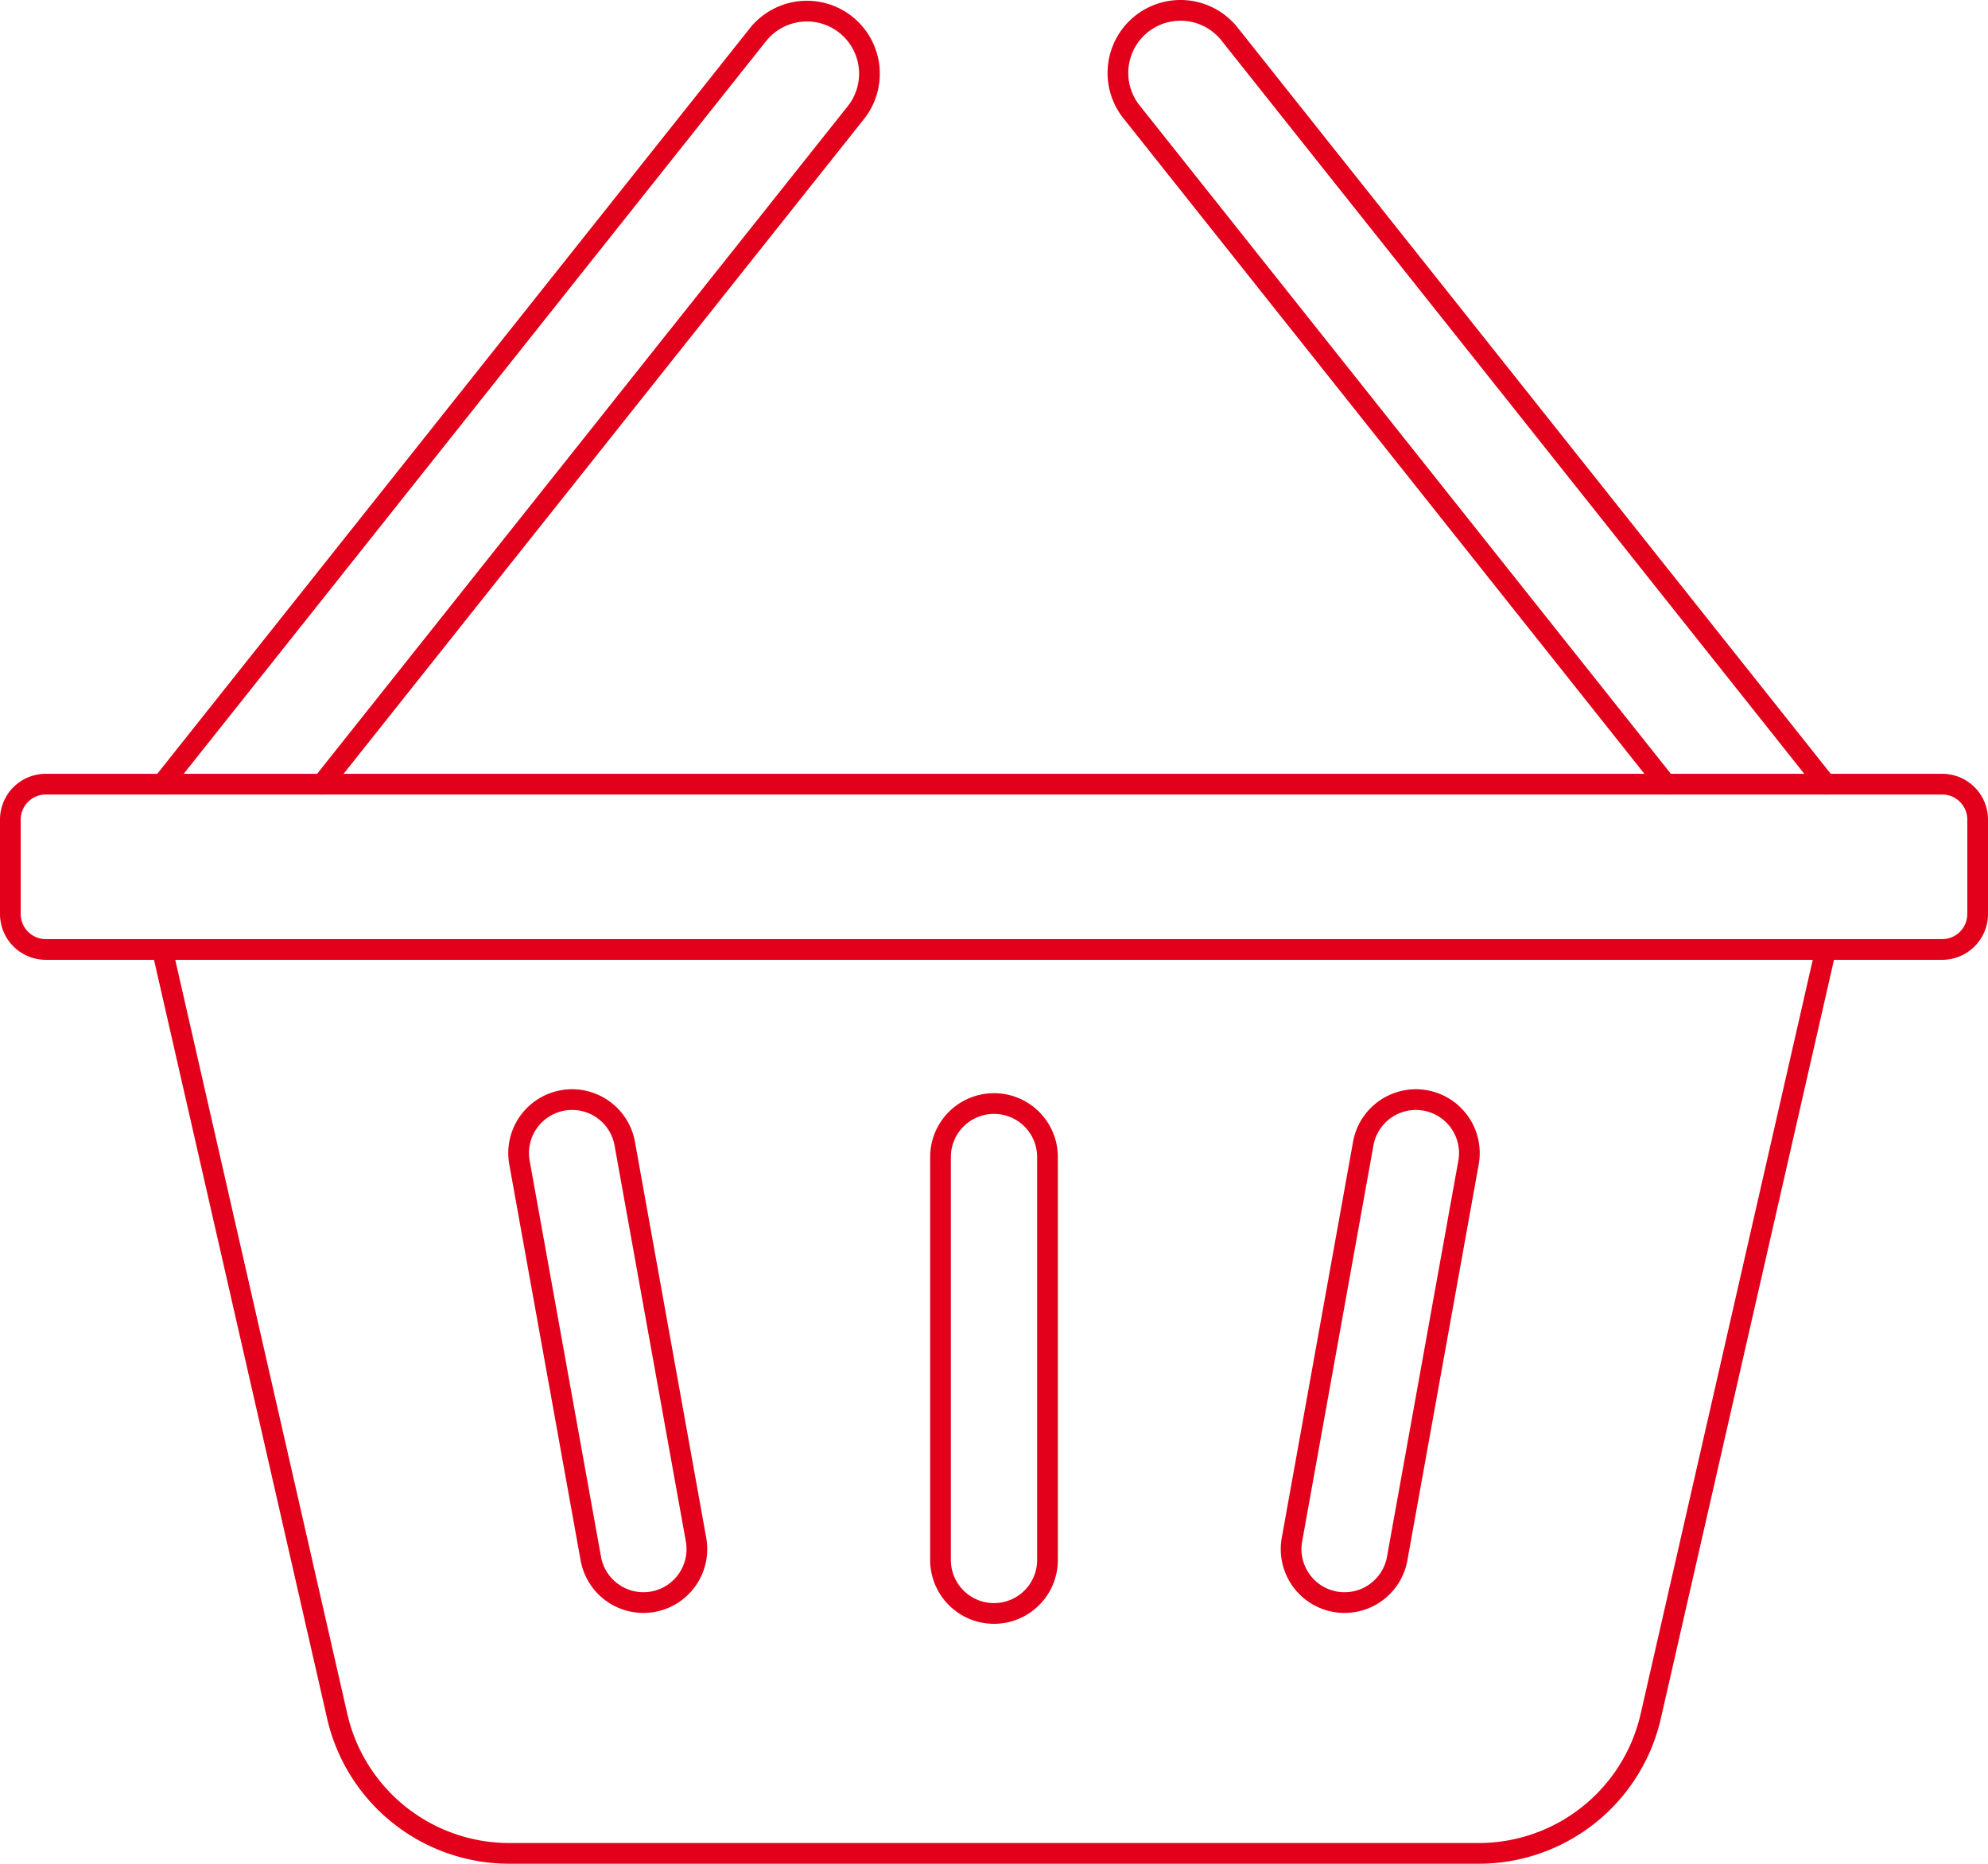 <?xml version="1.0" encoding="UTF-8"?>
<svg xmlns="http://www.w3.org/2000/svg" xmlns:xlink="http://www.w3.org/1999/xlink" id="Gruppe_516" data-name="Gruppe 516" width="192" height="179.993" viewBox="0 0 192 179.993">
  <defs>
    <clipPath id="clip-path">
      <rect id="Rechteck_346" data-name="Rechteck 346" width="192" height="179.993" fill="none" stroke="#e2001a" stroke-width="1"></rect>
    </clipPath>
  </defs>
  <g id="Gruppe_426" data-name="Gruppe 426" clip-path="url(#clip-path)">
    <path id="Pfad_899" data-name="Pfad 899" d="M142.817,178.993H49.183a17.043,17.043,0,0,1-16.615-13.251L15.672,91.7H176.328l-16.9,74.046A17.043,17.043,0,0,1,142.817,178.993Z" fill="none" stroke="#e2001a" stroke-linecap="round" stroke-miterlimit="10" stroke-width="2"></path>
    <path id="Rechteck_345" data-name="Rechteck 345" d="M3.423,0H186.577A3.423,3.423,0,0,1,190,3.423v9.12a3.422,3.422,0,0,1-3.422,3.422H3.423A3.423,3.423,0,0,1,0,12.542V3.423A3.423,3.423,0,0,1,3.423,0Z" transform="translate(1 75.731)" fill="none" stroke="#e2001a" stroke-linecap="round" stroke-miterlimit="10" stroke-width="2"></path>
    <path id="Pfad_900" data-name="Pfad 900" d="M15.672,75.731,73.257,3.283A6.043,6.043,0,0,1,82.719,10.8L31.112,75.731" fill="none" stroke="#e2001a" stroke-linecap="round" stroke-miterlimit="10" stroke-width="2"></path>
    <path id="Pfad_901" data-name="Pfad 901" d="M176.328,75.731,118.743,3.283a6.043,6.043,0,0,0-9.462,7.521l51.607,64.927" fill="none" stroke="#e2001a" stroke-linecap="round" stroke-miterlimit="10" stroke-width="2"></path>
    <path id="Pfad_902" data-name="Pfad 902" d="M96,155.823h0a5.166,5.166,0,0,1-5.166-5.166V111.742a5.166,5.166,0,1,1,10.332,0v38.915A5.166,5.166,0,0,1,96,155.823Z" fill="none" stroke="#e2001a" stroke-linecap="round" stroke-miterlimit="10" stroke-width="2"></path>
    <path id="Pfad_903" data-name="Pfad 903" d="M63.06,154.69h0a5.166,5.166,0,0,1-6-4.169l-6.9-38.3a5.166,5.166,0,0,1,10.168-1.83l6.895,38.3A5.166,5.166,0,0,1,63.06,154.69Z" fill="none" stroke="#e2001a" stroke-linecap="round" stroke-miterlimit="10" stroke-width="2"></path>
    <path id="Pfad_904" data-name="Pfad 904" d="M128.94,154.69h0a5.166,5.166,0,0,0,6-4.169l6.9-38.3a5.166,5.166,0,0,0-10.168-1.83l-6.895,38.3A5.166,5.166,0,0,0,128.94,154.69Z" fill="none" stroke="#e2001a" stroke-linecap="round" stroke-miterlimit="10" stroke-width="2"></path>
  </g>
</svg>
